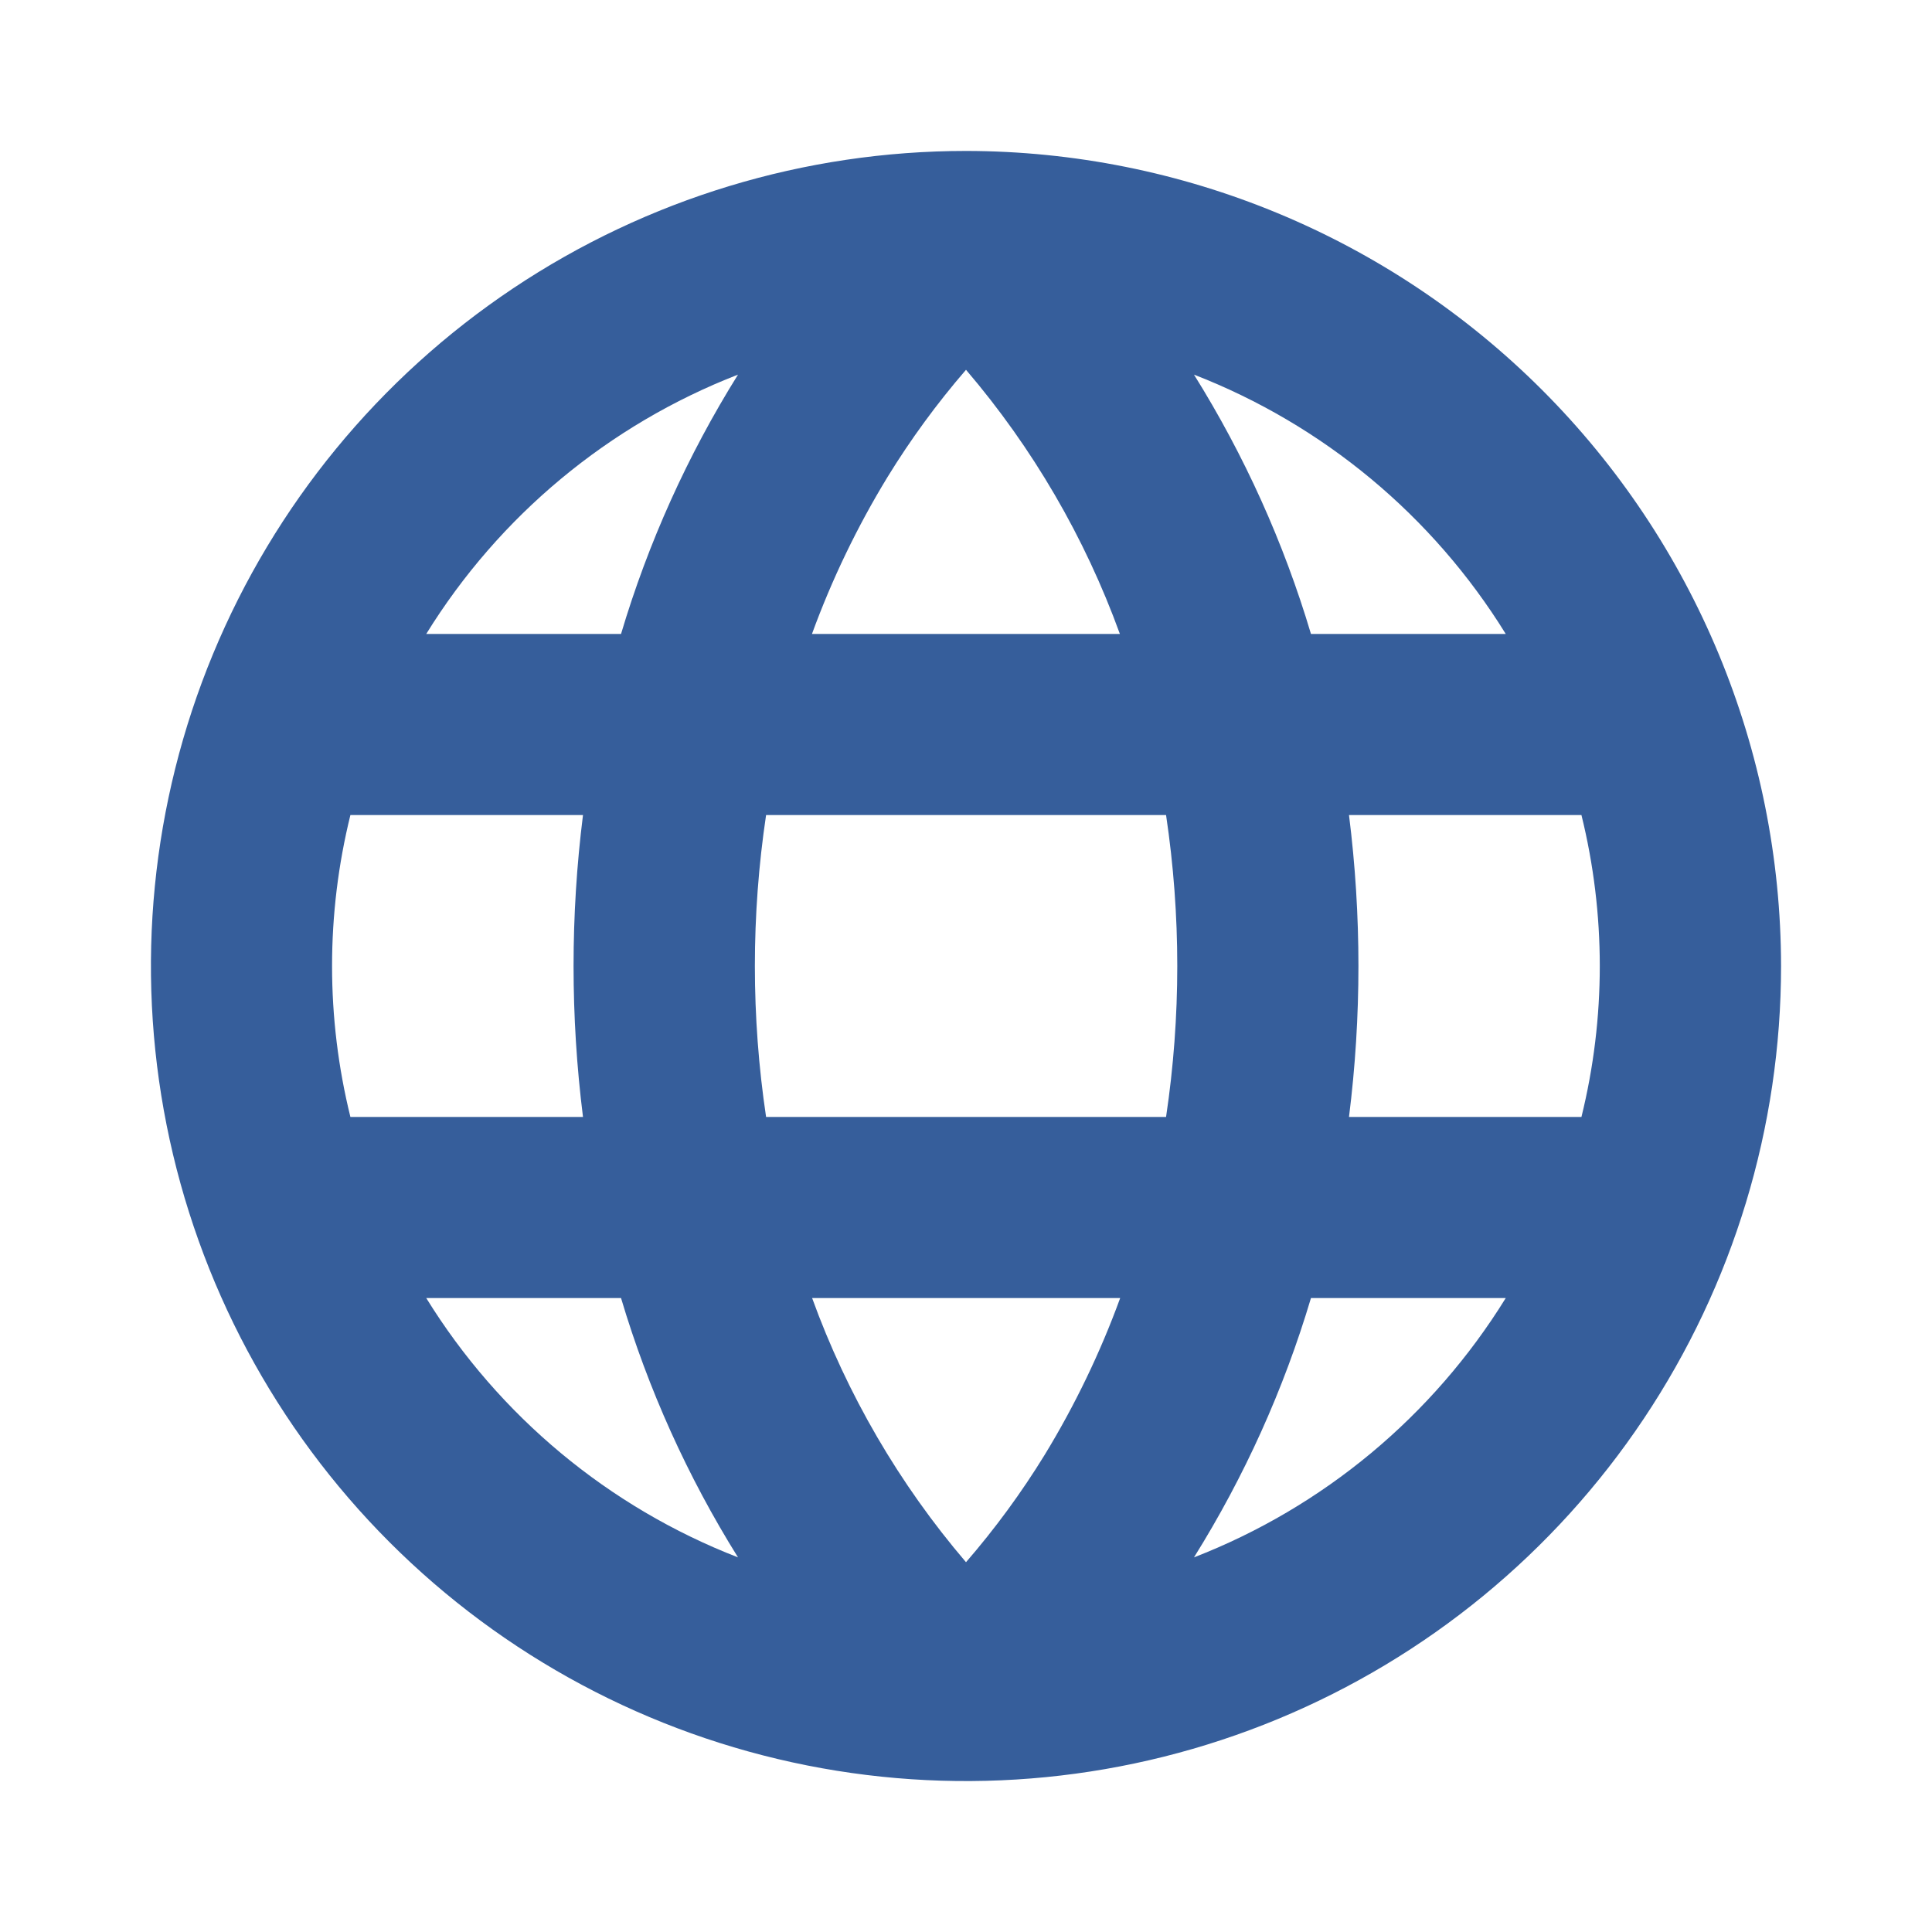<svg width="188" height="188" viewBox="0 0 188 188" fill="none" xmlns="http://www.w3.org/2000/svg">
<path d="M94 14.688C78.313 14.688 62.979 19.339 49.936 28.054C36.893 36.769 26.728 49.156 20.725 63.648C14.722 78.141 13.151 94.088 16.211 109.473C19.272 124.858 26.826 138.99 37.918 150.082C49.01 161.174 63.142 168.728 78.527 171.789C93.912 174.849 109.859 173.278 124.352 167.275C138.844 161.272 151.231 151.107 159.946 138.064C168.661 125.021 173.312 109.687 173.312 94C173.289 72.972 164.926 52.812 150.057 37.943C135.188 23.074 115.028 14.711 94 14.688ZM94 152.016C87.507 144.416 82.434 135.709 79.026 126.312H109.003C107.063 131.626 104.604 136.735 101.659 141.565C99.394 145.251 96.832 148.746 94 152.016ZM74.546 108.687C73.092 98.95 73.092 89.05 74.546 79.312H113.468C114.923 89.05 114.923 98.95 113.468 108.687H74.546ZM32.312 94C32.312 89.05 32.911 84.118 34.097 79.312H56.73C55.506 89.066 55.506 98.934 56.73 108.687H34.097C32.911 103.882 32.312 98.95 32.312 94ZM94 35.984C100.493 43.584 105.566 52.291 108.974 61.688H79.011C80.951 56.374 83.411 51.265 86.355 46.434C88.616 42.75 91.173 39.255 94 35.984ZM131.255 79.312H153.888C156.268 88.96 156.268 99.04 153.888 108.687H131.269C132.494 98.934 132.494 89.066 131.269 79.312H131.255ZM146.508 61.688H127.568C124.922 52.804 121.094 44.317 116.185 36.454C128.774 41.341 139.425 50.2 146.522 61.688H146.508ZM71.814 36.454C66.906 44.317 63.078 52.804 60.432 61.688H41.477C48.575 50.2 59.226 41.341 71.814 36.454ZM41.477 126.312H60.432C63.078 135.196 66.906 143.683 71.814 151.546C59.226 146.659 48.575 137.8 41.477 126.312ZM116.185 151.546C121.094 143.683 124.922 135.196 127.568 126.312H146.522C139.425 137.8 128.774 146.659 116.185 151.546Z" fill="#365E9B"/>
</svg>

